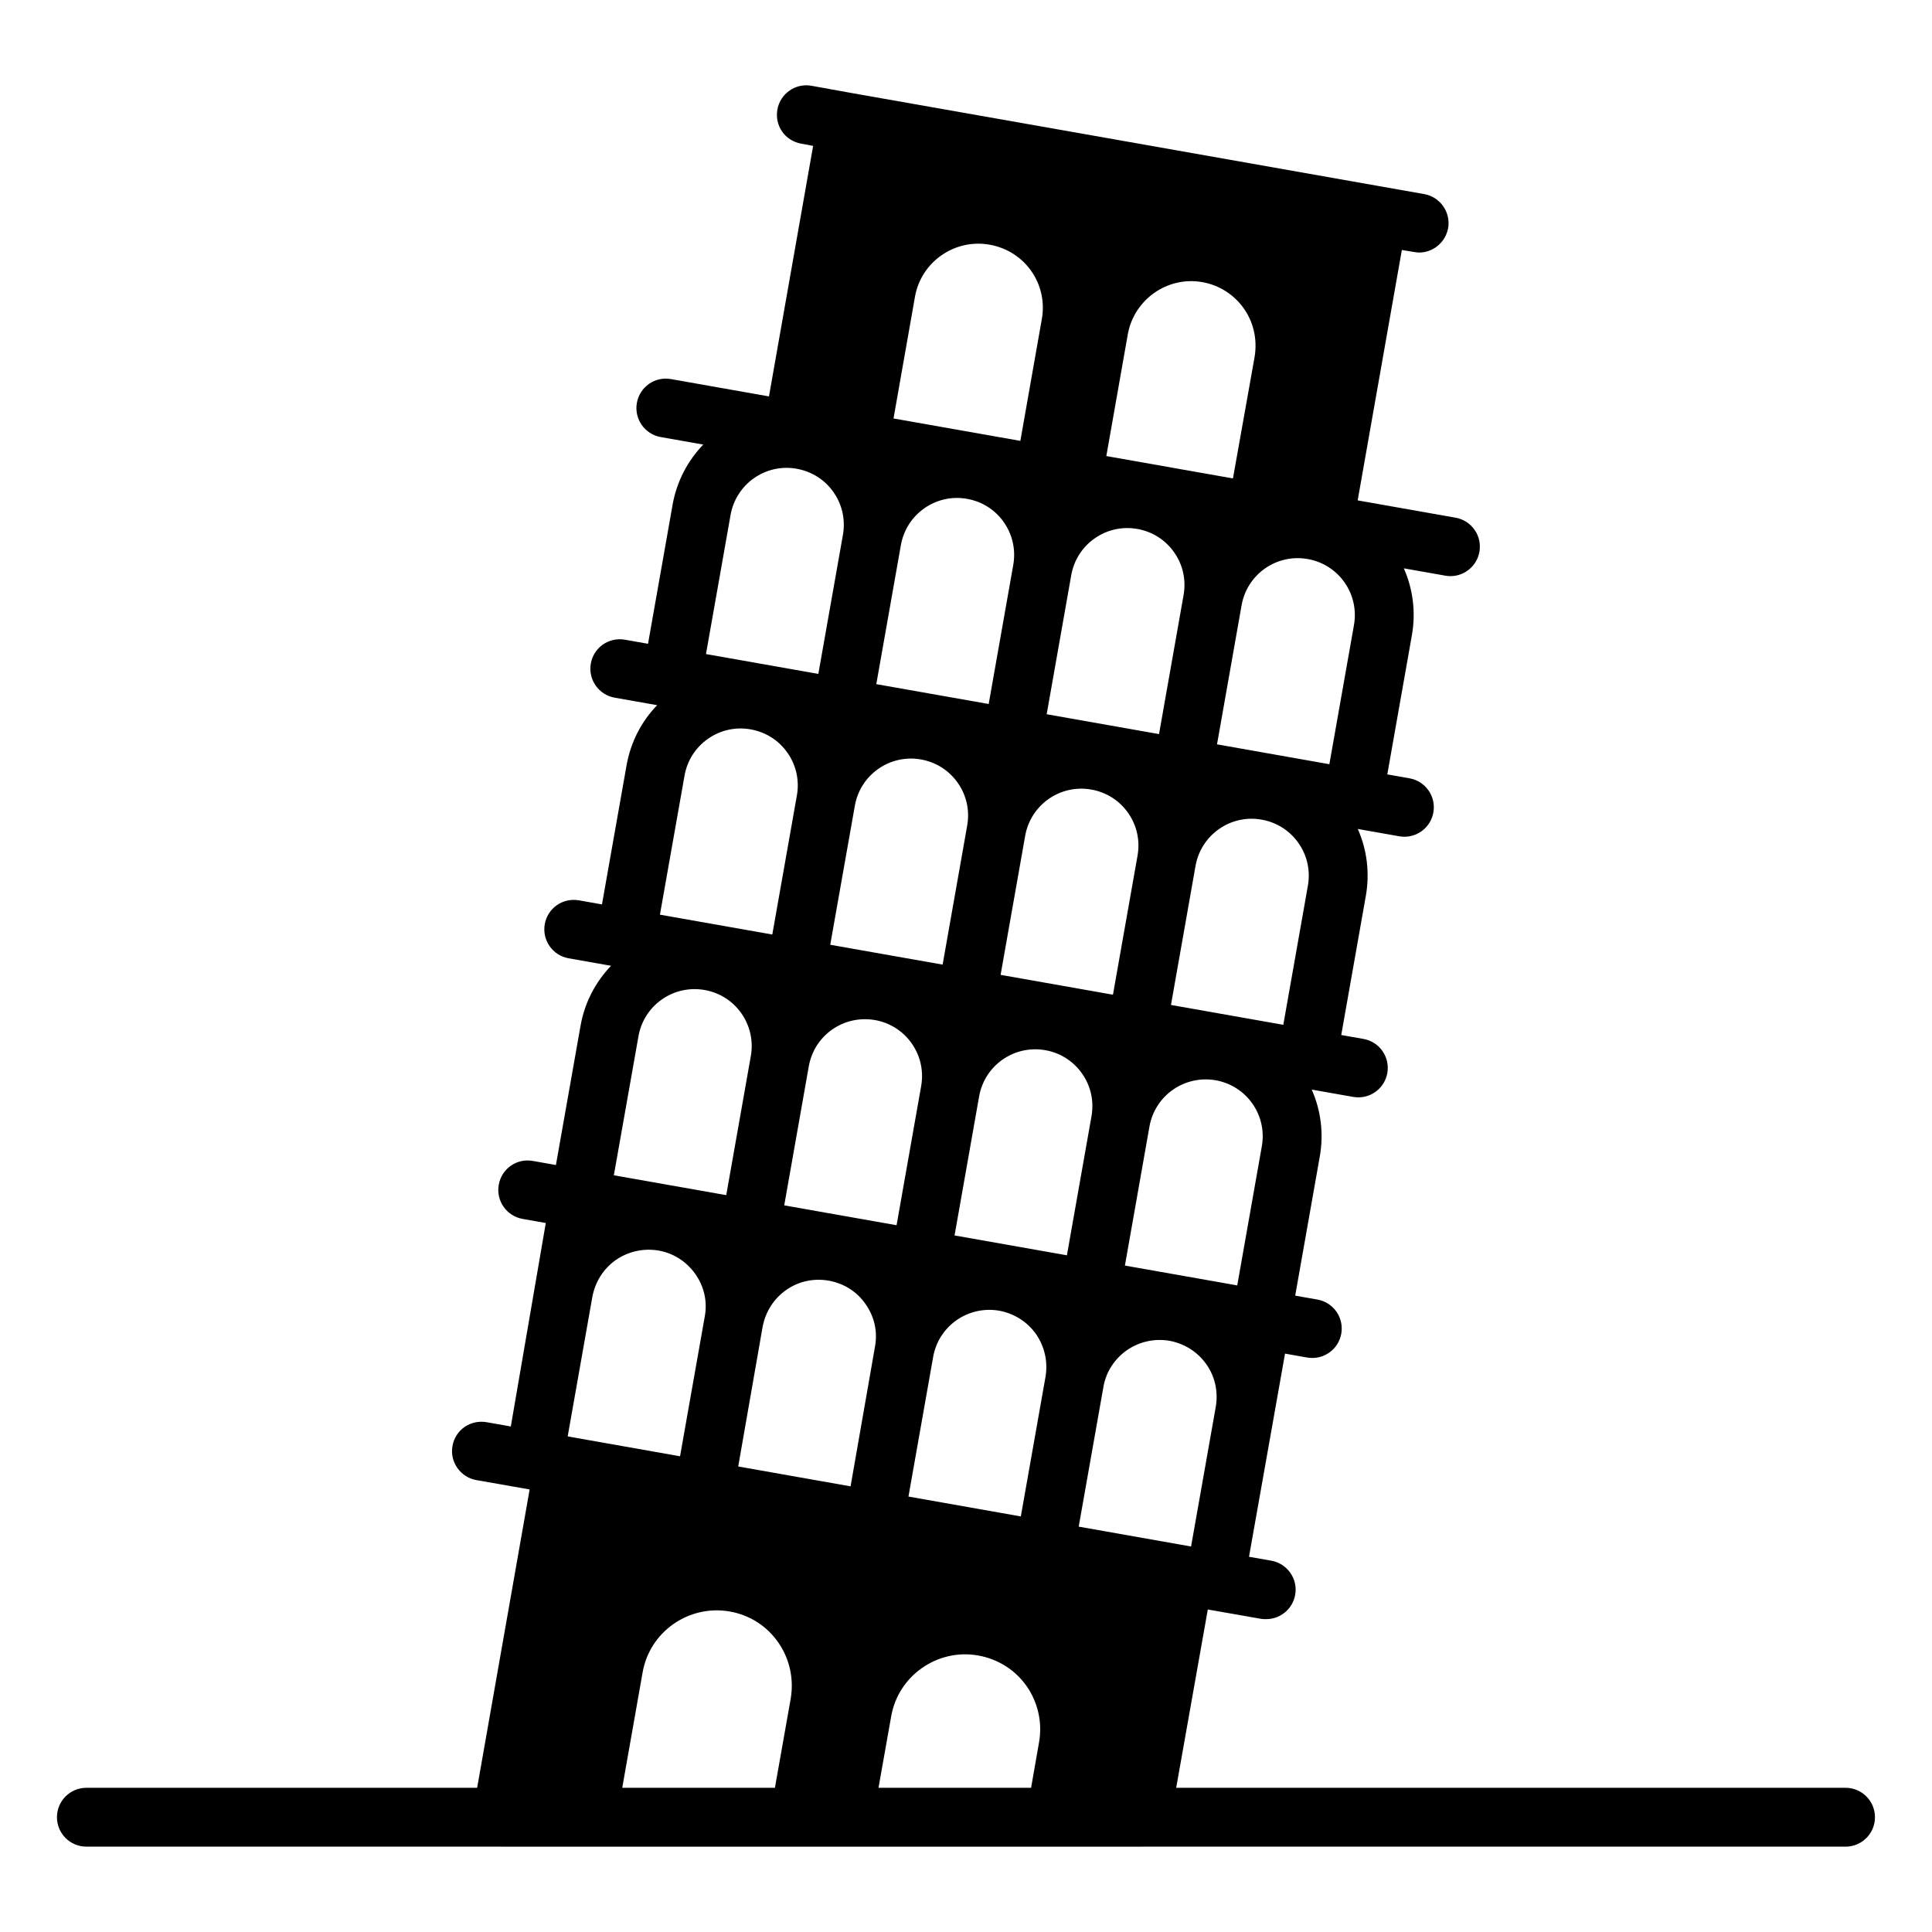 <?xml version="1.0" encoding="UTF-8"?>
<!-- Uploaded to: ICON Repo, www.iconrepo.com, Generator: ICON Repo Mixer Tools -->
<svg fill="#000000" width="800px" height="800px" version="1.1" viewBox="144 144 512 512" xmlns="http://www.w3.org/2000/svg">
 <path d="m633.11 617.79h-177.41l8.379-47.258 14.137 2.481c0.453 0.074 0.902 0.074 1.352 0.074 3.684 0 6.996-2.633 7.672-6.465 0.754-4.211-2.106-8.273-6.316-9.023l-5.926-1.039 9.547-53.836 5.867 1.035c0.461 0.082 0.918 0.117 1.367 0.117 3.715 0 7.004-2.66 7.672-6.441 0.75-4.246-2.078-8.289-6.324-9.039l-5.887-1.039 6.512-36.844c1.078-6.102 0.316-12.234-2.133-17.762l10.996 1.941c0.461 0.082 0.918 0.117 1.367 0.117 3.715 0 7.004-2.66 7.672-6.441 0.75-4.246-2.078-8.289-6.324-9.039l-5.887-1.039 6.512-36.848c1.078-6.102 0.316-12.234-2.129-17.758l10.992 1.941c0.461 0.082 0.918 0.121 1.367 0.121 3.715 0 7.004-2.66 7.672-6.445 0.75-4.246-2.078-8.289-6.324-9.039l-5.887-1.039 6.512-36.848c1.078-6.094 0.316-12.223-2.133-17.758l10.996 1.941c0.461 0.082 0.918 0.121 1.367 0.121 3.715 0 7.004-2.66 7.672-6.445 0.75-4.246-2.078-8.289-6.324-9.039l-25.941-4.586 11.707-66.355 3.234 0.527c0.453 0.074 0.902 0.148 1.355 0.148 3.684 0 6.992-2.707 7.672-6.465 0.75-4.211-2.106-8.27-6.316-9.023l-81.203-14.348-70.383-12.406-10.824-1.957c-4.285-0.754-8.273 2.106-9.023 6.316-0.754 4.285 2.027 8.273 6.312 9.023l3.16 0.602-11.703 66.383-25.965-4.59c-4.289-0.762-8.293 2.086-9.043 6.324-0.75 4.246 2.078 8.289 6.324 9.039l11.27 1.992c-4.094 4.25-7.019 9.711-8.125 15.941l-6.512 36.852-6.121-1.082c-4.297-0.746-8.297 2.086-9.039 6.324-0.75 4.246 2.078 8.289 6.324 9.039l11.25 1.988c-4.203 4.356-7.027 9.852-8.102 15.945l-6.516 36.852-6.121-1.082c-4.309-0.734-8.289 2.086-9.039 6.324-0.75 4.246 2.078 8.289 6.324 9.039l11.25 1.988c-4.203 4.356-7.027 9.852-8.102 15.949l-6.516 36.848-6.113-1.082c-4.332-0.766-8.289 2.086-9.039 6.324-0.75 4.246 2.078 8.289 6.324 9.039l6.144 1.086-9.27 53.922-6.359-1.129c-4.363-0.758-8.348 2.027-9.102 6.312-0.75 4.211 2.106 8.27 6.316 9.023l14.137 2.481-13.91 79.066h-103.56c-4.309 0-7.797 3.488-7.797 7.797 0 4.312 3.488 7.797 7.797 7.797h110.06c0.016 0 0.027 0.008 0.039 0.008h169.41c0.02 0 0.031-0.008 0.051-0.008l186.64 0.004c4.309 0 7.797-3.488 7.797-7.797 0-4.312-3.488-7.801-7.797-7.801zm-256.3 0 3.356-18.91c1.879-10.828 12.258-18.047 23.012-16.168 5.488 0.977 10 3.984 12.934 8.195 2.856 4.137 4.211 9.477 3.234 14.887l-2.098 11.992zm-0.934-116.89-6.465 36.996-29.777-5.266 6.465-36.996c0.754-3.984 2.934-7.445 6.242-9.773 3.309-2.332 7.293-3.16 11.281-2.481 4.062 0.75 7.519 2.934 9.777 6.242 2.328 3.309 3.231 7.293 2.477 11.277zm13.094-222.21c3.305-2.316 7.359-3.203 11.293-2.496 3.996 0.703 7.469 2.91 9.773 6.211 2.305 3.305 3.195 7.32 2.488 11.309l-6.512 36.852-29.785-5.262 6.516-36.848c0.711-3.981 2.922-7.453 6.227-9.766zm44.234 74.547c3.988 0.703 7.461 2.914 9.766 6.207 2.312 3.305 3.195 7.32 2.488 11.309l-6.512 36.852-29.777-5.262 6.512-36.848c1.457-8.207 9.266-13.719 17.523-12.258zm-12.203 69.066c3.996 0.703 7.461 2.914 9.766 6.211 2.312 3.297 3.195 7.312 2.488 11.301l-6.512 36.852-29.773-5.262 6.508-36.852c1.449-8.195 9.242-13.695 17.523-12.25zm0.07 86.57-6.543 36.996-29.777-5.266 6.543-36.996c1.43-8.195 9.25-13.688 17.52-12.258 3.984 0.75 7.445 2.934 9.777 6.242 2.254 3.309 3.156 7.297 2.481 11.281zm45.117 7.969-6.543 36.996-29.777-5.266 6.543-36.996c0.676-3.984 2.934-7.445 6.242-9.773 3.309-2.258 7.293-3.16 11.281-2.481 3.984 0.75 7.445 2.934 9.777 6.242 2.324 3.309 3.152 7.293 2.477 11.277zm-15.035-178.3-29.773-5.262 3.539-20.035 2.969-16.812v-0.004c0.707-3.981 2.914-7.445 6.219-9.758 3.305-2.316 7.328-3.199 11.301-2.496 3.988 0.703 7.453 2.906 9.766 6.215 2.312 3.301 3.195 7.312 2.488 11.301zm-80.609 18.98v-0.004c0.707-3.981 2.914-7.445 6.219-9.762 3.305-2.312 7.328-3.195 11.293-2.496 3.996 0.707 7.461 2.91 9.773 6.219 2.312 3.297 3.195 7.312 2.488 11.301l-6.512 36.852-29.781-5.262 1.297-7.336zm-5.984 59.297c3.305-2.305 7.328-3.172 11.293-2.496 3.996 0.703 7.461 2.914 9.773 6.211 2.305 3.305 3.195 7.32 2.488 11.309l-6.512 36.852-29.773-5.262 6.508-36.848c0.707-3.988 2.918-7.453 6.223-9.766zm-63.578 70.848c0.754-3.984 2.934-7.445 6.242-9.777 3.309-2.254 7.293-3.156 11.281-2.481 3.984 0.676 7.445 2.934 9.777 6.242 2.328 3.309 3.234 7.293 2.481 11.281l-6.543 36.996-29.777-5.266zm141.13-8.281 6.508-36.852c1.453-8.203 9.262-13.68 17.52-12.258 3.996 0.703 7.461 2.914 9.773 6.211 2.305 3.297 3.188 7.312 2.481 11.309l-6.512 36.848zm12.207-69.062 6.508-36.852c1.445-8.207 9.289-13.734 17.52-12.258 3.988 0.703 7.461 2.91 9.773 6.219 2.305 3.293 3.188 7.305 2.481 11.301l-6.512 36.852zm12.203-69.066 6.512-36.852c1.445-8.203 9.246-13.719 17.52-12.258 3.988 0.703 7.461 2.91 9.766 6.207 2.312 3.309 3.195 7.328 2.488 11.316l-6.512 36.852zm-23.645-108.65c1.652-9.25 10.527-15.492 19.777-13.836 8.832 1.566 15.43 9.898 13.836 19.777l-5.746 32.238-33.555-5.93zm-56.395-10c1.652-9.25 10.527-15.414 19.777-13.762 9.523 1.688 15.477 10.609 13.836 19.703l-5.691 32.285-33.613-5.938zm-48.879 57.879c1.453-8.211 9.246-13.742 17.52-12.262 3.996 0.707 7.469 2.91 9.773 6.215 2.305 3.293 3.188 7.309 2.488 11.301l-6.516 36.852-29.777-5.262zm-12.195 69.059c0.703-3.981 2.914-7.449 6.219-9.762 3.305-2.316 7.328-3.203 11.293-2.496 3.996 0.703 7.469 2.91 9.773 6.215 2.312 3.301 3.195 7.312 2.488 11.305l-6.516 36.848-29.777-5.262zm-12.207 69.07c0.703-3.988 2.914-7.453 6.219-9.766 3.305-2.312 7.328-3.18 11.293-2.496 3.996 0.703 7.469 2.906 9.773 6.211 2.305 3.305 3.195 7.32 2.488 11.309l-6.512 36.852-29.785-5.262zm1.094 168.61c1.879-10.828 12.258-18.047 23.086-16.168 5.488 0.977 9.926 3.984 12.859 8.195 2.934 4.211 4.211 9.477 3.309 14.887l-4.188 23.645h-40.461z"/>
</svg>